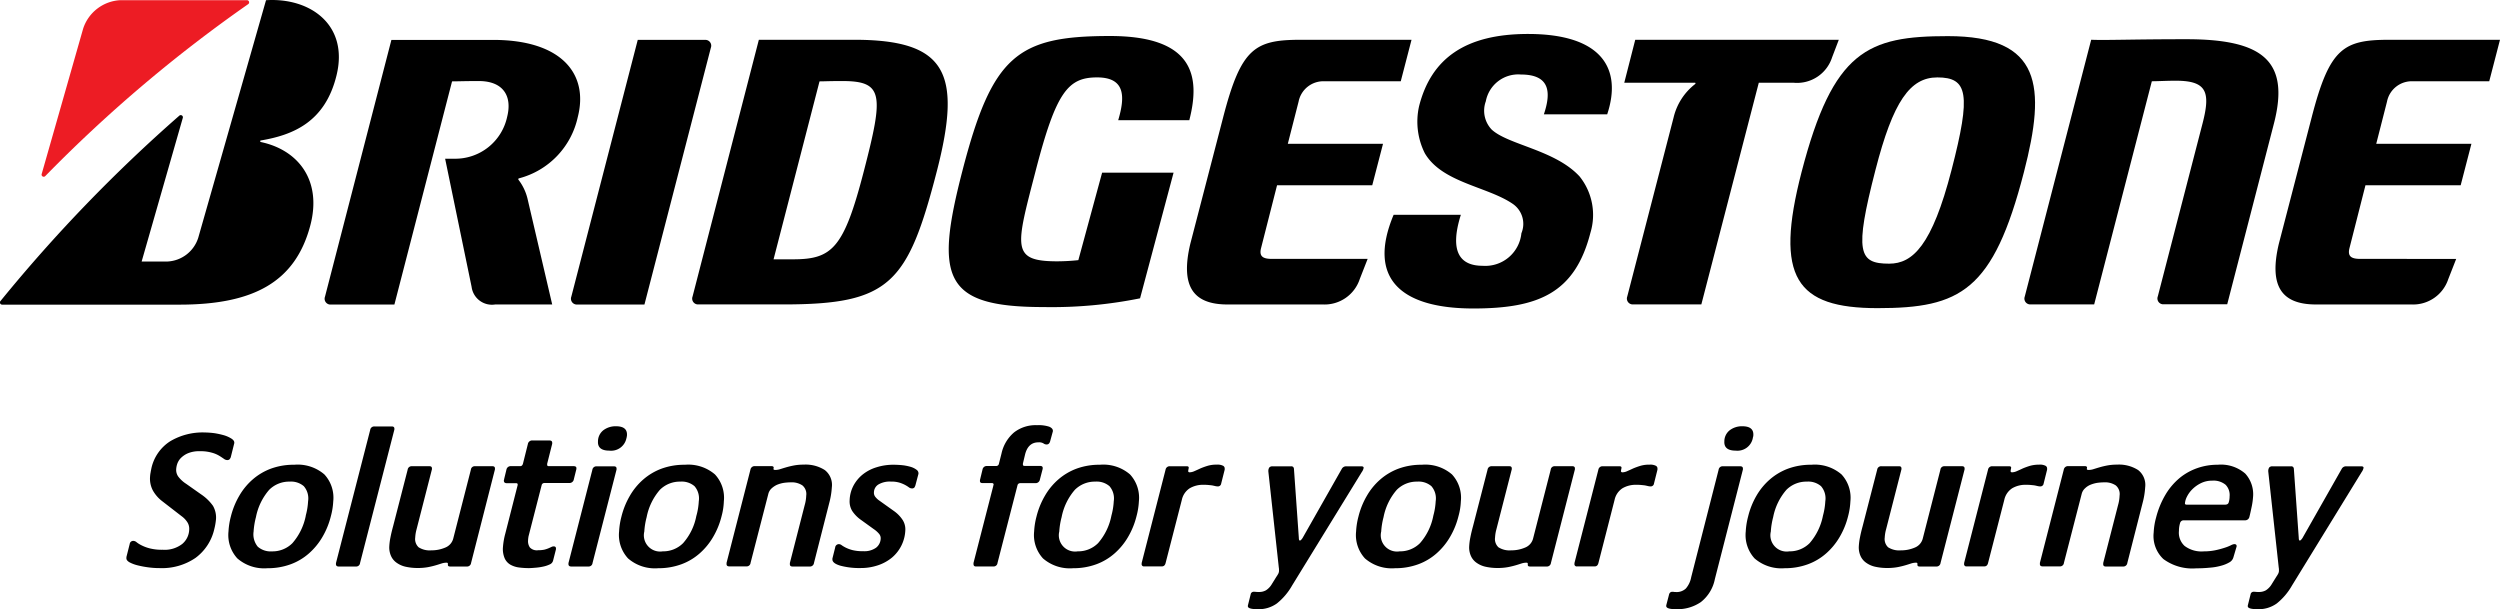 <svg id="bridgestone-solutions-for-your-journey" xmlns="http://www.w3.org/2000/svg" width="164.127" height="40" viewBox="0 0 164.127 40">
  <path id="Path_1" data-name="Path 1" d="M62.063,16.278c-.609,0-.819-.189-.707-.679l1.057-4.153h6.25l.707-2.724H63.12l.707-2.766a1.658,1.658,0,0,1,1.708-1.338h5l.707-2.724H63.974c-3.016,0-3.919.539-5.095,5.077l-2.156,8.3c-.665,2.787.161,4,2.436,4H65.43A2.433,2.433,0,0,0,67.844,17.6l.518-1.324Z" transform="translate(21.426 0.718)"/>
  <path id="Path_2" data-name="Path 2" d="M113.871,16.278c-.61,0-.819-.189-.708-.679l1.056-4.153h6.251l.706-2.724h-6.249l.706-2.766a1.658,1.658,0,0,1,1.707-1.338h5.005l.706-2.724h-7.264c-3.016,0-3.92.539-5.095,5.077l-2.156,8.3c-.665,2.787.161,4,2.436,4h6.27a2.432,2.432,0,0,0,2.415-1.667l.519-1.324Z" transform="translate(41.075 0.718)"/>
  <path id="Path_3" data-name="Path 3" d="M43.573,1.893h-6.25L32.971,18.75a.383.383,0,0,0,.378.518h5.571c7,0,8.174-1.338,10.092-8.761C50.67,4.057,49.641,1.893,43.573,1.893Zm-4,14.413H38.289L41.306,4.624c.385,0,.532-.021,1.5-.021,2.708,0,2.709.9,1.414,5.9C42.909,15.578,42.146,16.306,39.57,16.306Z" transform="translate(12.496 0.718)"/>
  <path id="Path_4" data-name="Path 4" d="M107,1.867c-3.6,0-5.277.077-6.256.035l-4.36,16.857a.383.383,0,0,0,.378.518h4.178l3.786-14.651c.385,0,.974-.035,1.568-.035,2.029,0,2.3.721,1.764,2.794l-2.941,11.366a.383.383,0,0,0,.378.518h4.179l3.072-11.885C113.8,3.275,111.99,1.867,107,1.867Z" transform="translate(36.544 0.708)"/>
  <path id="Path_5" data-name="Path 5" d="M78.036,1.893l-.721,2.822h4.64c.049,0,.049.056.007.091a3.917,3.917,0,0,0-1.407,2.185L77.511,18.75a.385.385,0,0,0,.378.518h4.486L86.147,4.715h2.3a2.416,2.416,0,0,0,2.512-1.667L91.4,1.893Z" transform="translate(29.319 0.718)"/>
  <path id="Path_6" data-name="Path 6" d="M32,19.273l4.36-16.857a.383.383,0,0,0-.378-.518H31.561L27.2,18.755a.383.383,0,0,0,.378.518Z" transform="translate(10.308 0.72)"/>
  <path id="Path_7" data-name="Path 7" d="M95.564,1.72c-5.256,0-7.537.938-9.609,8.929-1.792,6.926-.357,8.929,4.99,8.929,5.438,0,7.593-1.121,9.609-8.929C102.016,5,101.722,1.72,95.564,1.72ZM91.707,16.658c-2,0-2.3-.728-.9-6.149C91.966,6,93.079,4.43,94.871,4.43c2,0,2.226,1.079.931,6.079C94.521,15.467,93.254,16.658,91.707,16.658Z" transform="translate(32.318 0.652)"/>
  <path id="Path_8" data-name="Path 8" d="M1.983,11.432,4.706,1.886A2.709,2.709,0,0,1,7.148.009h8.321a.143.143,0,0,1,.077.259A93.379,93.379,0,0,0,2.221,11.558.14.14,0,0,1,1.983,11.432Z" transform="translate(0.75 0.003)" fill="#ed1c24"/>
  <path id="Path_9" data-name="Path 9" d="M9.3,17.164,12,7.744a.141.141,0,0,0-.231-.147A100.482,100.482,0,0,0,.039,19.755.143.143,0,0,0,.13,20H11.782c4.913,0,7.6-1.52,8.58-5.162.8-2.962-.756-4.986-3.233-5.512-.042-.007-.084-.091,0-.105,2.1-.357,4.213-1.2,4.962-4.265C22.91,1.644,20.376-.17,17.465.013l-4.451,15.6a2.234,2.234,0,0,1-2,1.555H9.3" transform="translate(0 0)"/>
  <path id="Path_10" data-name="Path 10" d="M28.765,12.3a3.329,3.329,0,0,0-.574-1.2c-.035-.042-.042-.091.021-.112a5.326,5.326,0,0,0,3.856-4.013C32.8,4.146,31.018,1.9,26.518,1.9H19.835l-4.36,16.857a.383.383,0,0,0,.378.518h4.178L23.817,4.622c.406,0,.791-.021,1.757-.021,1.61,0,2.2.994,1.862,2.339A3.481,3.481,0,0,1,23.978,9.7h-.616L25.1,18.111a1.347,1.347,0,0,0,1.561,1.156h3.73Z" transform="translate(5.861 0.72)"/>
  <path id="Path_11" data-name="Path 11" d="M66.5,13.491c-1.771,4.23.539,6.149,5.235,6.149,4.29,0,6.67-1.023,7.684-4.965a4.038,4.038,0,0,0-.707-3.7c-1.6-1.744-4.689-2.073-5.774-3.081a1.794,1.794,0,0,1-.385-1.856,2.165,2.165,0,0,1,2.3-1.758c1.938,0,1.988,1.191,1.512,2.612h4.157c.98-2.955-.3-5.274-5.2-5.274-4.122,0-6.348,1.618-7.145,4.72a4.629,4.629,0,0,0,.371,3.11c1.134,1.94,4.129,2.185,5.788,3.334a1.59,1.59,0,0,1,.553,1.919,2.38,2.38,0,0,1-2.547,2.136c-1.393,0-2.226-.812-1.428-3.348H66.5" transform="translate(24.992 0.612)"/>
  <path id="Path_12" data-name="Path 12" d="M55.229,10.686l-1.561,5.743a13.706,13.706,0,0,1-1.379.077c-3.065,0-2.722-.924-1.428-5.925,1.344-5.2,2.128-6.149,4.038-6.149,1.841,0,1.855,1.24,1.386,2.808h4.668c.756-2.927.252-5.526-5.207-5.526-6.082,0-7.733,1.282-9.693,8.866-1.827,7.059-1.225,8.929,5.347,8.929a29.2,29.2,0,0,0,6.32-.574l2.2-8.25Z" transform="translate(17.126 0.65)"/>
  <path id="Path_13" data-name="Path 13" d="M11.783,26.949a3.232,3.232,0,0,1-1.225,1.87,3.9,3.9,0,0,1-2.373.672,5.364,5.364,0,0,1-.728-.049,6.075,6.075,0,0,1-.707-.133,2.29,2.29,0,0,1-.532-.2c-.14-.084-.21-.175-.2-.28v-.063l.217-.861a.229.229,0,0,1,.238-.2.34.34,0,0,1,.217.091,1.752,1.752,0,0,0,.322.2,2.6,2.6,0,0,0,.539.2,3.212,3.212,0,0,0,.854.091,1.883,1.883,0,0,0,1.274-.378,1.281,1.281,0,0,0,.462-.966.791.791,0,0,0-.1-.427,1.44,1.44,0,0,0-.392-.427l-1.267-.98a2.315,2.315,0,0,1-.623-.707A1.653,1.653,0,0,1,7.57,23.5a1.915,1.915,0,0,1,.035-.28c.014-.091.035-.189.056-.294a2.821,2.821,0,0,1,1.225-1.758,4.164,4.164,0,0,1,2.268-.581,5.4,5.4,0,0,1,.658.049,5.23,5.23,0,0,1,.63.14,2.018,2.018,0,0,1,.476.217c.126.084.182.168.182.252v.042l-.231.924a.416.416,0,0,1-.077.133.2.2,0,0,1-.147.056.391.391,0,0,1-.238-.091c-.084-.056-.182-.126-.308-.2a1.909,1.909,0,0,0-.49-.2,2.633,2.633,0,0,0-.77-.091,1.891,1.891,0,0,0-.812.147,1.471,1.471,0,0,0-.469.336,1.046,1.046,0,0,0-.217.392,1.408,1.408,0,0,0-.056.322.755.755,0,0,0,.133.462,2,2,0,0,0,.525.483l.973.686a3.016,3.016,0,0,1,.784.756,1.535,1.535,0,0,1,.2.876A4.2,4.2,0,0,1,11.783,26.949Z" transform="translate(2.281 7.805)"/>
  <path id="Path_14" data-name="Path 14" d="M17.6,25.491a5.126,5.126,0,0,1-.553,1.366,4.337,4.337,0,0,1-.889,1.085,3.784,3.784,0,0,1-1.2.714,4.347,4.347,0,0,1-1.519.259,2.684,2.684,0,0,1-1.981-.644,2.267,2.267,0,0,1-.581-1.772,4.731,4.731,0,0,1,.154-.973,5.126,5.126,0,0,1,.553-1.366,4.186,4.186,0,0,1,.889-1.079,3.9,3.9,0,0,1,1.2-.707,4.344,4.344,0,0,1,1.519-.252,2.683,2.683,0,0,1,1.981.637,2.251,2.251,0,0,1,.581,1.765A4.607,4.607,0,0,1,17.6,25.491Zm-1.652-.028a4.388,4.388,0,0,0,.154-.945,1.225,1.225,0,0,0-.28-.988,1.285,1.285,0,0,0-.931-.3,1.847,1.847,0,0,0-1.344.539,3.85,3.85,0,0,0-.868,1.793,4.848,4.848,0,0,0-.154.945,1.277,1.277,0,0,0,.273.994,1.281,1.281,0,0,0,.938.308,1.843,1.843,0,0,0,1.337-.539A3.874,3.874,0,0,0,15.952,25.463Z" transform="translate(4.124 8.389)"/>
  <path id="Path_15" data-name="Path 15" d="M17.574,29.264a.253.253,0,0,1-.266.231H16.174c-.126,0-.189-.063-.182-.175V29.27l2.247-8.74a.265.265,0,0,1,.287-.231h1.134q.178,0,.168.168V20.5Z" transform="translate(6.064 7.698)"/>
  <path id="Path_16" data-name="Path 16" d="M23.9,28.547a.262.262,0,0,1-.28.231H22.525q-.157,0-.147-.126v-.063c0-.042-.028-.063-.1-.063a1.074,1.074,0,0,0-.322.056c-.112.035-.238.077-.385.119s-.315.084-.5.119a3.732,3.732,0,0,1-.679.056,3.637,3.637,0,0,1-.756-.077,1.61,1.61,0,0,1-.6-.252,1.084,1.084,0,0,1-.385-.448,1.37,1.37,0,0,1-.119-.658,4.037,4.037,0,0,1,.077-.581c.042-.217.1-.462.175-.735l.952-3.7a.262.262,0,0,1,.28-.231h1.155c.112,0,.161.049.161.154v.042l-1.015,3.964a2.507,2.507,0,0,0-.084.525.738.738,0,0,0,.224.637,1.353,1.353,0,0,0,.84.2,2.269,2.269,0,0,0,.91-.182.87.87,0,0,0,.525-.6l1.155-4.51a.253.253,0,0,1,.266-.231H25.3q.178,0,.168.168V22.4Z" transform="translate(7.026 8.414)"/>
  <path id="Path_17" data-name="Path 17" d="M27.227,28.871a.369.369,0,0,1-.21.231,1.9,1.9,0,0,1-.413.14,3.668,3.668,0,0,1-.5.077c-.175.014-.322.028-.455.028a4.949,4.949,0,0,1-.658-.042,1.548,1.548,0,0,1-.56-.182.926.926,0,0,1-.378-.42,1.553,1.553,0,0,1-.112-.742,4.692,4.692,0,0,1,.154-.882l.812-3.187v-.028c0-.063-.028-.091-.1-.091H24.2c-.133,0-.2-.056-.2-.168a.075.075,0,0,1,.007-.042c.007-.007.007-.021.007-.042l.154-.637a.283.283,0,0,1,.3-.231h.609c.084,0,.14-.049.175-.154l.322-1.289a.286.286,0,0,1,.294-.245h1.106c.133,0,.2.049.2.154v.063L26.842,22.5v.049c0,.07.028.105.1.105h1.638c.126,0,.189.049.182.14v.049l-.168.672a.286.286,0,0,1-.294.245H26.66a.179.179,0,0,0-.182.154l-.847,3.3a1.02,1.02,0,0,0-.028.154,1.142,1.142,0,0,0-.014.154.726.726,0,0,0,.119.469.624.624,0,0,0,.539.182,2.057,2.057,0,0,0,.4-.035,1.884,1.884,0,0,0,.28-.091c.077-.035.147-.063.2-.091a.317.317,0,0,1,.147-.035c.1,0,.147.049.147.14v.049Z" transform="translate(9.079 7.95)"/>
  <path id="Path_18" data-name="Path 18" d="M28.64,29.267a.254.254,0,0,1-.266.231H27.241c-.126,0-.189-.063-.182-.175v-.049l1.568-6.121a.265.265,0,0,1,.287-.231h1.134q.179,0,.168.168v.042ZM30.859,21.1a1.023,1.023,0,0,1-1.113.791c-.518,0-.77-.2-.749-.6a.93.93,0,0,1,.357-.742,1.328,1.328,0,0,1,.819-.259c.5,0,.742.189.728.574a.484.484,0,0,1-.014.112A.792.792,0,0,1,30.859,21.1Z" transform="translate(10.261 7.694)"/>
  <path id="Path_19" data-name="Path 19" d="M36.2,25.491a5.126,5.126,0,0,1-.553,1.366,4.337,4.337,0,0,1-.889,1.085,3.784,3.784,0,0,1-1.2.714,4.347,4.347,0,0,1-1.519.259,2.684,2.684,0,0,1-1.981-.644A2.268,2.268,0,0,1,29.47,26.5a4.741,4.741,0,0,1,.154-.973,5.126,5.126,0,0,1,.553-1.366,4.186,4.186,0,0,1,.889-1.079,3.9,3.9,0,0,1,1.2-.707,4.344,4.344,0,0,1,1.519-.252,2.683,2.683,0,0,1,1.981.637,2.25,2.25,0,0,1,.581,1.765A4.189,4.189,0,0,1,36.2,25.491Zm-1.652-.028a4.388,4.388,0,0,0,.154-.945,1.225,1.225,0,0,0-.28-.988,1.284,1.284,0,0,0-.931-.3,1.847,1.847,0,0,0-1.344.539,3.85,3.85,0,0,0-.868,1.793,4.848,4.848,0,0,0-.154.945,1.067,1.067,0,0,0,1.211,1.3,1.843,1.843,0,0,0,1.337-.539A3.744,3.744,0,0,0,34.544,25.463Z" transform="translate(11.174 8.389)"/>
  <path id="Path_20" data-name="Path 20" d="M40.323,28.572a.262.262,0,0,1-.28.231H38.909q-.178,0-.168-.168v-.063l.973-3.8a2.533,2.533,0,0,0,.1-.623.734.734,0,0,0-.252-.672,1.259,1.259,0,0,0-.756-.2,3.62,3.62,0,0,0-.469.035,2.03,2.03,0,0,0-.441.126,1.388,1.388,0,0,0-.357.238.728.728,0,0,0-.21.35l-1.169,4.538a.253.253,0,0,1-.266.231H34.766c-.126,0-.189-.056-.182-.168v-.063l1.568-6.121a.278.278,0,0,1,.287-.231h1.092c.1,0,.154.042.147.112a.052.052,0,0,1-.007.035c-.007.007-.007.021-.007.042q0,.063.126.063a1.078,1.078,0,0,0,.322-.056c.112-.035.245-.077.392-.119s.315-.084.5-.119a3.44,3.44,0,0,1,.644-.056,2.33,2.33,0,0,1,1.386.357,1.233,1.233,0,0,1,.462,1.128,5.191,5.191,0,0,1-.175,1.051Z" transform="translate(13.115 8.389)"/>
  <path id="Path_21" data-name="Path 21" d="M44.41,26.4a2.479,2.479,0,0,1-.882,1.821,2.871,2.871,0,0,1-.91.5,3.5,3.5,0,0,1-1.134.182,4.839,4.839,0,0,1-1.337-.154q-.535-.158-.525-.42v-.049l.182-.728a.243.243,0,0,1,.252-.217.3.3,0,0,1,.175.07,2,2,0,0,0,.273.161,2.261,2.261,0,0,0,.441.161,2.708,2.708,0,0,0,.693.07,1.322,1.322,0,0,0,.854-.231.792.792,0,0,0,.3-.6.434.434,0,0,0-.1-.3,1.623,1.623,0,0,0-.35-.315l-.854-.616a2.205,2.205,0,0,1-.567-.581,1.2,1.2,0,0,1-.168-.693,2.2,2.2,0,0,1,.252-.967,2.376,2.376,0,0,1,.609-.735,2.694,2.694,0,0,1,.9-.469,3.638,3.638,0,0,1,1.12-.168,6.074,6.074,0,0,1,.63.035,3.28,3.28,0,0,1,.525.112,1.22,1.22,0,0,1,.357.182.287.287,0,0,1,.126.217v.049l-.2.756a.573.573,0,0,1-.07.147.209.209,0,0,1-.168.056.333.333,0,0,1-.189-.07,2.177,2.177,0,0,0-.245-.154,2.118,2.118,0,0,0-.371-.154,1.817,1.817,0,0,0-.56-.07,1.47,1.47,0,0,0-.826.189.618.618,0,0,0-.294.511.431.431,0,0,0,.084.294,1.2,1.2,0,0,0,.287.266l.952.679a2.166,2.166,0,0,1,.574.6A1.15,1.15,0,0,1,44.41,26.4Z" transform="translate(15.026 8.389)"/>
  <path id="Path_22" data-name="Path 22" d="M50.7,23.8a.288.288,0,0,1-.3.245h-.994a.179.179,0,0,0-.182.154l-1.309,5.084a.253.253,0,0,1-.266.231H46.5c-.112,0-.161-.056-.161-.168v-.063L47.645,24.2a.053.053,0,0,1,.007-.035.026.026,0,0,0,.007-.021c0-.07-.035-.105-.119-.105h-.609c-.119,0-.175-.049-.168-.154v-.042l.168-.693a.278.278,0,0,1,.287-.231h.609a.179.179,0,0,0,.182-.154l.168-.665A2.513,2.513,0,0,1,49,20.715a2.3,2.3,0,0,1,1.512-.476,2.218,2.218,0,0,1,.8.1c.161.07.238.161.238.266v.035l-.182.665c-.042.133-.112.2-.224.2a.33.33,0,0,1-.21-.07.57.57,0,0,0-.336-.07c-.448,0-.742.266-.875.805l-.14.588v.063c0,.063.035.091.112.091H50.7c.126,0,.189.049.182.14V23.1Z" transform="translate(17.572 7.675)"/>
  <path id="Path_23" data-name="Path 23" d="M55.95,25.491a5.126,5.126,0,0,1-.553,1.366,4.34,4.34,0,0,1-.889,1.085,3.784,3.784,0,0,1-1.2.714,4.347,4.347,0,0,1-1.519.259,2.684,2.684,0,0,1-1.981-.644,2.268,2.268,0,0,1-.581-1.772,4.74,4.74,0,0,1,.154-.973,5.126,5.126,0,0,1,.553-1.366,4.186,4.186,0,0,1,.889-1.079,3.9,3.9,0,0,1,1.2-.707,4.344,4.344,0,0,1,1.519-.252,2.683,2.683,0,0,1,1.981.637,2.251,2.251,0,0,1,.581,1.765A4.607,4.607,0,0,1,55.95,25.491ZM54.3,25.463a4.388,4.388,0,0,0,.154-.945,1.225,1.225,0,0,0-.28-.988,1.285,1.285,0,0,0-.931-.3,1.847,1.847,0,0,0-1.344.539,3.85,3.85,0,0,0-.868,1.793,4.836,4.836,0,0,0-.154.945,1.067,1.067,0,0,0,1.211,1.3,1.843,1.843,0,0,0,1.337-.539A3.874,3.874,0,0,0,54.3,25.463Z" transform="translate(18.665 8.389)"/>
  <path id="Path_24" data-name="Path 24" d="M59.564,23.357a.214.214,0,0,1-.224.189.7.7,0,0,1-.133-.014c-.035-.007-.091-.021-.154-.035a1.68,1.68,0,0,0-.245-.035,3.066,3.066,0,0,0-.406-.021,1.706,1.706,0,0,0-.91.231,1.21,1.21,0,0,0-.511.756l-1.064,4.139q-.053.231-.252.231H54.511a.148.148,0,0,1-.168-.175v-.049l1.568-6.121a.271.271,0,0,1,.28-.231H57.3c.091,0,.14.035.133.105a.456.456,0,0,1-.014.077c-.007.035-.014.077-.021.126s.028.091.1.091a.8.8,0,0,0,.308-.077c.112-.049.238-.105.385-.175a4.744,4.744,0,0,1,.483-.175,1.994,1.994,0,0,1,.6-.077.8.8,0,0,1,.42.077.2.2,0,0,1,.1.189v.063Z" transform="translate(20.608 8.387)"/>
  <path id="Path_25" data-name="Path 25" d="M67,22.3a.7.7,0,0,1-.126.28l-4.577,7.452a4.072,4.072,0,0,1-.994,1.169,2.047,2.047,0,0,1-1.253.378c-.441,0-.658-.07-.651-.2v-.042l.182-.728a.2.2,0,0,1,.21-.175.887.887,0,0,1,.133.007,1.742,1.742,0,0,0,.21.007.894.894,0,0,0,.455-.112,1.211,1.211,0,0,0,.392-.42l.287-.462a1.8,1.8,0,0,0,.14-.231.589.589,0,0,0,.035-.14v-.112a.774.774,0,0,0-.014-.133l-.686-6.3v-.063a.41.41,0,0,1,.063-.2.264.264,0,0,1,.21-.077h1.218a.186.186,0,0,1,.14.042.236.236,0,0,1,.049.112l.322,4.552c0,.112.028.168.07.168s.1-.056.175-.168l2.582-4.552a.32.32,0,0,1,.3-.154h.952C66.942,22.193,67,22.228,67,22.3Z" transform="translate(22.525 8.416)"/>
  <path id="Path_26" data-name="Path 26" d="M80.166,23.357a.214.214,0,0,1-.224.189.7.7,0,0,1-.133-.014c-.035-.007-.091-.021-.154-.035a1.68,1.68,0,0,0-.245-.035A3.066,3.066,0,0,0,79,23.441a1.706,1.706,0,0,0-.91.231,1.21,1.21,0,0,0-.511.756L76.52,28.568q-.053.231-.252.231H75.113a.148.148,0,0,1-.168-.175v-.049l1.568-6.121a.271.271,0,0,1,.28-.231H77.9c.091,0,.14.035.133.105a.457.457,0,0,1-.014.077c-.007.035-.014.077-.021.126s.028.091.1.091a.8.8,0,0,0,.308-.077c.112-.049.238-.105.385-.175a4.745,4.745,0,0,1,.483-.175,1.994,1.994,0,0,1,.6-.077.8.8,0,0,1,.42.077.2.2,0,0,1,.1.189v.063Z" transform="translate(28.42 8.387)"/>
  <path id="Path_27" data-name="Path 27" d="M98.713,23.357a.214.214,0,0,1-.224.189.7.7,0,0,1-.133-.014c-.035-.007-.091-.021-.154-.035a1.68,1.68,0,0,0-.245-.035,3.066,3.066,0,0,0-.406-.021,1.705,1.705,0,0,0-.91.231,1.21,1.21,0,0,0-.511.756l-1.064,4.139q-.052.231-.252.231H93.66a.148.148,0,0,1-.168-.175v-.049l1.568-6.121a.271.271,0,0,1,.28-.231h1.106c.091,0,.14.035.133.105a.456.456,0,0,1-.014.077q-.01.053-.021.126c0,.063.028.091.1.091a.8.8,0,0,0,.308-.077c.112-.049.238-.105.385-.175a4.743,4.743,0,0,1,.483-.175,2.277,2.277,0,0,1,.6-.077.8.8,0,0,1,.42.077.2.2,0,0,1,.1.189v.063Z" transform="translate(35.454 8.387)"/>
  <path id="Path_28" data-name="Path 28" d="M82.505,30.325a2.542,2.542,0,0,1-.917,1.506,2.713,2.713,0,0,1-1.624.469c-.441,0-.658-.07-.651-.217v-.035l.182-.7a.252.252,0,0,1,.091-.154.2.2,0,0,1,.119-.035.566.566,0,0,1,.119.007.564.564,0,0,0,.119.007.875.875,0,0,0,.658-.231,1.561,1.561,0,0,0,.35-.742l1.8-7.052a.262.262,0,0,1,.28-.231h1.134c.126,0,.189.056.182.168v.042ZM84.99,21.1a1.027,1.027,0,0,1-1.113.791c-.518,0-.77-.2-.749-.6a.93.93,0,0,1,.357-.742,1.329,1.329,0,0,1,.819-.259c.5,0,.742.189.728.574a.485.485,0,0,1-.014.112A.813.813,0,0,0,84.99,21.1Z" transform="translate(30.077 7.694)"/>
  <path id="Path_29" data-name="Path 29" d="M102.838,28.572a.262.262,0,0,1-.28.231h-1.134c-.119,0-.175-.056-.168-.168v-.063l.974-3.8a2.565,2.565,0,0,0,.1-.623.735.735,0,0,0-.252-.672,1.257,1.257,0,0,0-.756-.2,3.627,3.627,0,0,0-.469.035,2.148,2.148,0,0,0-.441.126,1.14,1.14,0,0,0-.357.238.727.727,0,0,0-.21.35l-1.169,4.538a.253.253,0,0,1-.266.231H97.281c-.126,0-.189-.056-.182-.168v-.063l1.568-6.121a.278.278,0,0,1,.287-.231h1.092c.105,0,.154.042.147.112a.052.052,0,0,1-.007.035c-.007.007-.007.021-.007.042q0,.063.126.063a1.078,1.078,0,0,0,.322-.056c.112-.035.245-.077.392-.119s.315-.084.5-.119a3.44,3.44,0,0,1,.644-.056,2.334,2.334,0,0,1,1.386.357,1.235,1.235,0,0,1,.462,1.128,5.193,5.193,0,0,1-.175,1.051Z" transform="translate(36.822 8.389)"/>
  <path id="Path_30" data-name="Path 30" d="M108.8,25.54a.287.287,0,0,1-.287.231h-4.03a.232.232,0,0,0-.232.168,1.75,1.75,0,0,0-.077.525,1.175,1.175,0,0,0,.371.988,1.838,1.838,0,0,0,1.254.357,3.748,3.748,0,0,0,.776-.077,5.629,5.629,0,0,0,.6-.161,2.771,2.771,0,0,0,.407-.161.658.658,0,0,1,.217-.077c.112,0,.161.042.161.126v.028l-.211.714a.538.538,0,0,1-.265.329,2.179,2.179,0,0,1-.553.224,3.735,3.735,0,0,1-.742.126,8.731,8.731,0,0,1-.876.042,3.2,3.2,0,0,1-2.161-.609,2.078,2.078,0,0,1-.637-1.744,4.379,4.379,0,0,1,.16-.988,5.678,5.678,0,0,1,.63-1.52,4.239,4.239,0,0,1,.924-1.078,3.8,3.8,0,0,1,1.161-.644,3.974,3.974,0,0,1,1.323-.217,2.43,2.43,0,0,1,1.814.581,2.014,2.014,0,0,1,.51,1.555,4.5,4.5,0,0,1-.084.6C108.9,25.106,108.853,25.337,108.8,25.54Zm-1.553-.805a.189.189,0,0,0,.189-.126,1.3,1.3,0,0,0,.063-.406.964.964,0,0,0-.259-.763,1.24,1.24,0,0,0-.89-.273,1.624,1.624,0,0,0-.741.168,2.088,2.088,0,0,0-.56.4,1.831,1.831,0,0,0-.35.483,1.17,1.17,0,0,0-.132.448c0,.049.041.077.126.077h2.554Z" transform="translate(38.876 8.389)"/>
  <path id="Path_31" data-name="Path 31" d="M114.595,22.3a.705.705,0,0,1-.127.28l-4.576,7.452a4.077,4.077,0,0,1-.994,1.169,2.045,2.045,0,0,1-1.252.378c-.441,0-.658-.07-.651-.2v-.042l.182-.728a.2.2,0,0,1,.21-.175.9.9,0,0,1,.134.007,1.728,1.728,0,0,0,.21.007.9.9,0,0,0,.455-.112,1.223,1.223,0,0,0,.392-.42l.287-.462a1.711,1.711,0,0,0,.139-.231.538.538,0,0,0,.036-.14v-.112a.789.789,0,0,0-.014-.133l-.687-6.3v-.063a.414.414,0,0,1,.063-.2.262.262,0,0,1,.21-.077h1.218a.189.189,0,0,1,.141.042.239.239,0,0,1,.048.112l.323,4.552c0,.112.028.168.069.168s.1-.056.175-.168l2.583-4.552a.318.318,0,0,1,.3-.154h.952C114.538,22.193,114.6,22.228,114.595,22.3Z" transform="translate(40.574 8.416)"/>
  <path id="Path_32" data-name="Path 32" d="M93.846,28.547a.262.262,0,0,1-.28.231H92.475q-.157,0-.147-.126v-.063c0-.042-.028-.063-.1-.063a1.074,1.074,0,0,0-.322.056c-.112.035-.238.077-.385.119s-.315.084-.5.119a3.731,3.731,0,0,1-.679.056,3.638,3.638,0,0,1-.756-.077,1.61,1.61,0,0,1-.6-.252A1.084,1.084,0,0,1,88.6,28.1a1.37,1.37,0,0,1-.119-.658,4.015,4.015,0,0,1,.077-.581c.042-.217.1-.462.175-.735l.952-3.7a.262.262,0,0,1,.28-.231h1.155c.112,0,.161.049.161.154v.042l-1.015,3.964a2.508,2.508,0,0,0-.084.525.739.739,0,0,0,.224.637,1.353,1.353,0,0,0,.84.2,2.27,2.27,0,0,0,.91-.182.87.87,0,0,0,.525-.6l1.155-4.51a.253.253,0,0,1,.266-.231h1.155q.178,0,.168.168V22.4Z" transform="translate(33.552 8.414)"/>
  <path id="Path_33" data-name="Path 33" d="M89.821,25.491a5.127,5.127,0,0,1-.553,1.366,4.34,4.34,0,0,1-.889,1.085,3.785,3.785,0,0,1-1.2.714,4.346,4.346,0,0,1-1.519.259,2.684,2.684,0,0,1-1.981-.644A2.267,2.267,0,0,1,83.1,26.5a4.74,4.74,0,0,1,.154-.973A5.131,5.131,0,0,1,83.8,24.16a4.186,4.186,0,0,1,.889-1.079,3.9,3.9,0,0,1,1.2-.707,4.344,4.344,0,0,1,1.519-.252,2.683,2.683,0,0,1,1.981.637,2.251,2.251,0,0,1,.581,1.765A4.6,4.6,0,0,1,89.821,25.491Zm-1.652-.028a4.405,4.405,0,0,0,.154-.945,1.225,1.225,0,0,0-.28-.988,1.284,1.284,0,0,0-.931-.3,1.847,1.847,0,0,0-1.344.539,3.848,3.848,0,0,0-.868,1.793,4.84,4.84,0,0,0-.154.945,1.067,1.067,0,0,0,1.211,1.3,1.843,1.843,0,0,0,1.337-.539A3.875,3.875,0,0,0,88.169,25.463Z" transform="translate(31.51 8.389)"/>
  <path id="Path_34" data-name="Path 34" d="M75.3,28.547a.262.262,0,0,1-.28.231H73.928q-.158,0-.147-.126v-.063c0-.042-.028-.063-.1-.063a1.074,1.074,0,0,0-.322.056c-.112.035-.238.077-.385.119s-.315.084-.5.119a3.732,3.732,0,0,1-.679.056,3.637,3.637,0,0,1-.756-.077,1.61,1.61,0,0,1-.6-.252,1.085,1.085,0,0,1-.385-.448,1.37,1.37,0,0,1-.119-.658,4.036,4.036,0,0,1,.077-.581c.042-.217.1-.462.175-.735l.952-3.7a.262.262,0,0,1,.28-.231H72.57c.112,0,.161.049.161.154v.042l-1.015,3.964a2.506,2.506,0,0,0-.084.525.738.738,0,0,0,.224.637,1.353,1.353,0,0,0,.84.2,2.269,2.269,0,0,0,.91-.182.87.87,0,0,0,.525-.6l1.155-4.51a.253.253,0,0,1,.266-.231h1.155q.179,0,.168.168V22.4Z" transform="translate(26.519 8.414)"/>
  <path id="Path_35" data-name="Path 35" d="M71.275,25.491a5.127,5.127,0,0,1-.553,1.366,4.34,4.34,0,0,1-.889,1.085,3.783,3.783,0,0,1-1.2.714,4.346,4.346,0,0,1-1.519.259,2.684,2.684,0,0,1-1.981-.644,2.267,2.267,0,0,1-.581-1.772,4.73,4.73,0,0,1,.154-.973,5.126,5.126,0,0,1,.553-1.366,4.186,4.186,0,0,1,.889-1.079,3.9,3.9,0,0,1,1.2-.707,4.344,4.344,0,0,1,1.519-.252,2.683,2.683,0,0,1,1.981.637,2.251,2.251,0,0,1,.581,1.765A4.19,4.19,0,0,1,71.275,25.491Zm-1.652-.028a4.387,4.387,0,0,0,.154-.945,1.225,1.225,0,0,0-.28-.988,1.284,1.284,0,0,0-.931-.3,1.847,1.847,0,0,0-1.344.539,3.85,3.85,0,0,0-.868,1.793,4.838,4.838,0,0,0-.154.945,1.067,1.067,0,0,0,1.211,1.3,1.843,1.843,0,0,0,1.337-.539A3.809,3.809,0,0,0,69.623,25.463Z" transform="translate(24.477 8.389)"/>
</svg>
